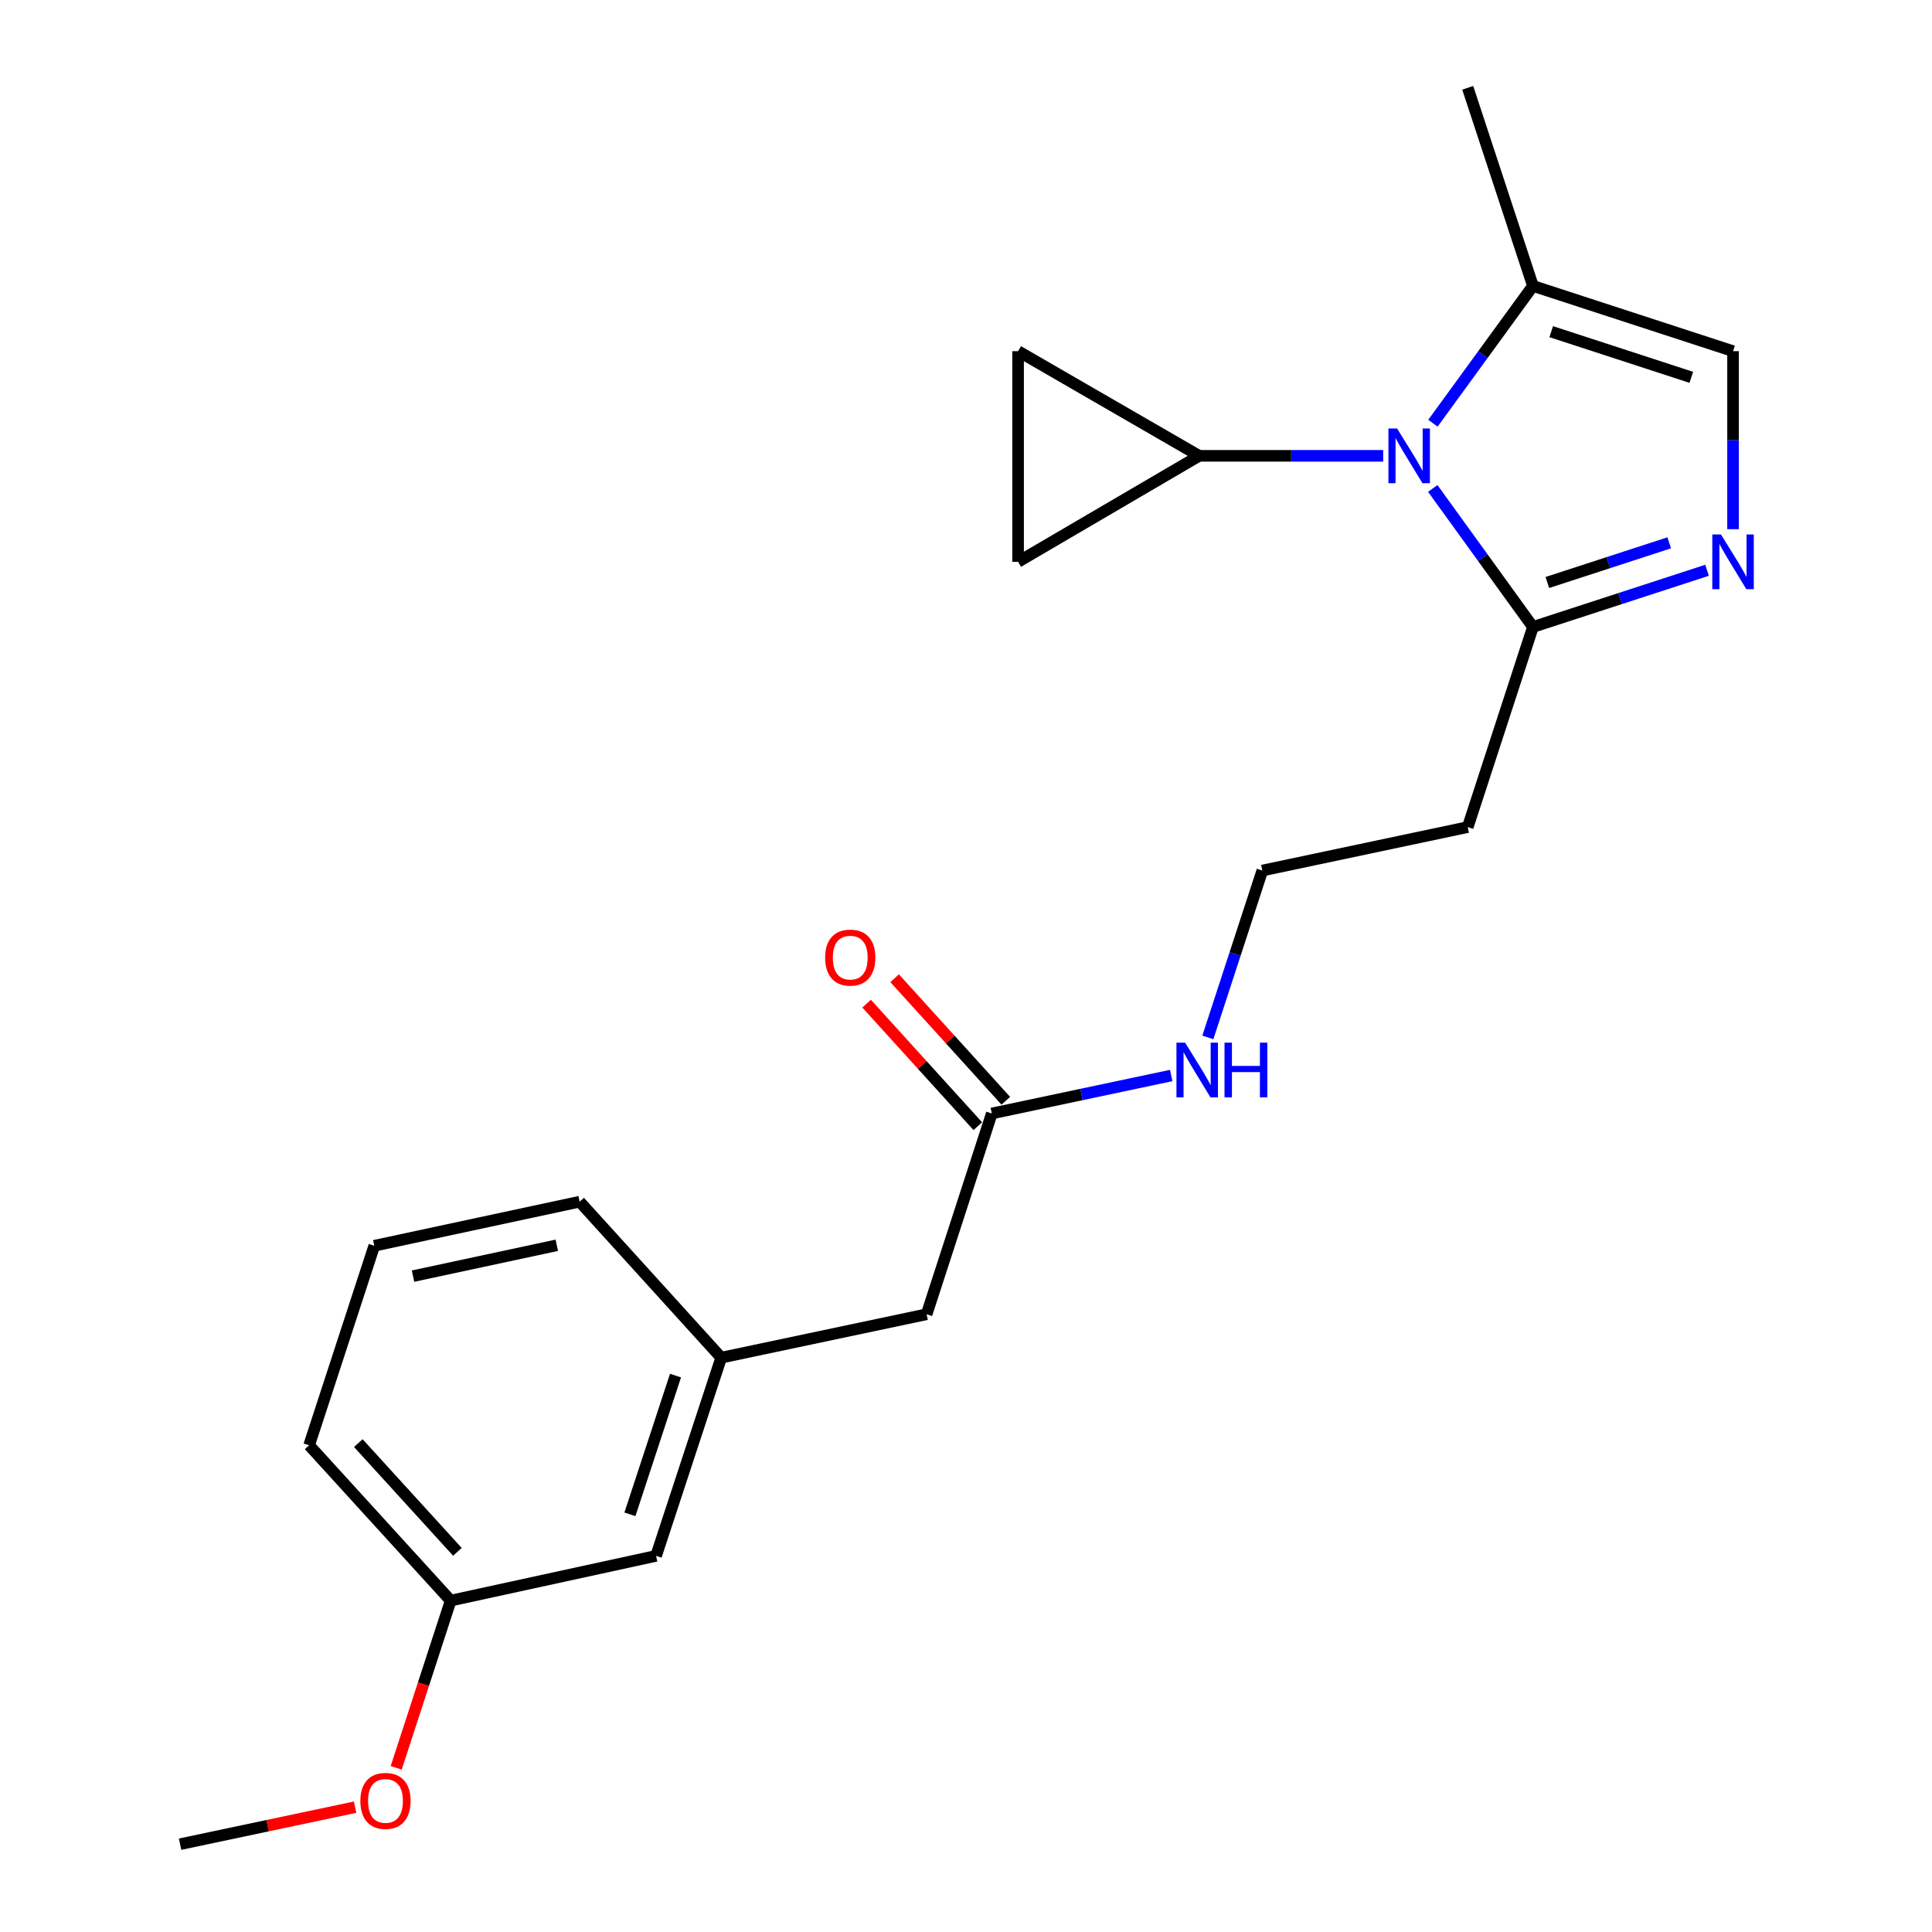 <?xml version='1.0' encoding='iso-8859-1'?>
<svg version='1.1' baseProfile='full'
              xmlns='http://www.w3.org/2000/svg'
                      xmlns:rdkit='http://www.rdkit.org/xml'
                      xmlns:xlink='http://www.w3.org/1999/xlink'
                  xml:space='preserve'
width='1000px' height='1000px' viewBox='0 0 1000 1000'>
<!-- END OF HEADER -->
<rect style='opacity:1.0;fill:#FFFFFF;stroke:none' width='1000' height='1000' x='0' y='0'> </rect>
<path class='bond-1' d='M 741.6,252.827 L 767.521,288.673' style='fill:none;fill-rule:evenodd;stroke:#0000FF;stroke-width:6px;stroke-linecap:butt;stroke-linejoin:miter;stroke-opacity:1' />
<path class='bond-1' d='M 767.521,288.673 L 793.443,324.518' style='fill:none;fill-rule:evenodd;stroke:#000000;stroke-width:6px;stroke-linecap:butt;stroke-linejoin:miter;stroke-opacity:1' />
<path class='bond-2' d='M 715.927,235.934 L 668.309,235.934' style='fill:none;fill-rule:evenodd;stroke:#0000FF;stroke-width:6px;stroke-linecap:butt;stroke-linejoin:miter;stroke-opacity:1' />
<path class='bond-2' d='M 668.309,235.934 L 620.691,235.934' style='fill:none;fill-rule:evenodd;stroke:#000000;stroke-width:6px;stroke-linecap:butt;stroke-linejoin:miter;stroke-opacity:1' />
<path class='bond-3' d='M 741.68,219.054 L 767.561,183.523' style='fill:none;fill-rule:evenodd;stroke:#0000FF;stroke-width:6px;stroke-linecap:butt;stroke-linejoin:miter;stroke-opacity:1' />
<path class='bond-3' d='M 767.561,183.523 L 793.443,147.992' style='fill:none;fill-rule:evenodd;stroke:#000000;stroke-width:6px;stroke-linecap:butt;stroke-linejoin:miter;stroke-opacity:1' />
<path class='bond-0' d='M 883.561,295.176 L 838.502,309.847' style='fill:none;fill-rule:evenodd;stroke:#0000FF;stroke-width:6px;stroke-linecap:butt;stroke-linejoin:miter;stroke-opacity:1' />
<path class='bond-0' d='M 838.502,309.847 L 793.443,324.518' style='fill:none;fill-rule:evenodd;stroke:#000000;stroke-width:6px;stroke-linecap:butt;stroke-linejoin:miter;stroke-opacity:1' />
<path class='bond-0' d='M 863.982,280.962 L 832.441,291.232' style='fill:none;fill-rule:evenodd;stroke:#0000FF;stroke-width:6px;stroke-linecap:butt;stroke-linejoin:miter;stroke-opacity:1' />
<path class='bond-0' d='M 832.441,291.232 L 800.9,301.502' style='fill:none;fill-rule:evenodd;stroke:#000000;stroke-width:6px;stroke-linecap:butt;stroke-linejoin:miter;stroke-opacity:1' />
<path class='bond-22' d='M 897.025,273.906 L 897.025,227.834' style='fill:none;fill-rule:evenodd;stroke:#0000FF;stroke-width:6px;stroke-linecap:butt;stroke-linejoin:miter;stroke-opacity:1' />
<path class='bond-22' d='M 897.025,227.834 L 897.025,181.762' style='fill:none;fill-rule:evenodd;stroke:#000000;stroke-width:6px;stroke-linecap:butt;stroke-linejoin:miter;stroke-opacity:1' />
<path class='bond-8' d='M 793.443,324.518 L 759.695,428.1' style='fill:none;fill-rule:evenodd;stroke:#000000;stroke-width:6px;stroke-linecap:butt;stroke-linejoin:miter;stroke-opacity:1' />
<path class='bond-5' d='M 620.691,235.934 L 526.963,181.762' style='fill:none;fill-rule:evenodd;stroke:#000000;stroke-width:6px;stroke-linecap:butt;stroke-linejoin:miter;stroke-opacity:1' />
<path class='bond-6' d='M 620.691,235.934 L 526.963,290.792' style='fill:none;fill-rule:evenodd;stroke:#000000;stroke-width:6px;stroke-linecap:butt;stroke-linejoin:miter;stroke-opacity:1' />
<path class='bond-4' d='M 793.443,147.992 L 897.025,181.762' style='fill:none;fill-rule:evenodd;stroke:#000000;stroke-width:6px;stroke-linecap:butt;stroke-linejoin:miter;stroke-opacity:1' />
<path class='bond-4' d='M 802.912,171.67 L 875.419,195.309' style='fill:none;fill-rule:evenodd;stroke:#000000;stroke-width:6px;stroke-linecap:butt;stroke-linejoin:miter;stroke-opacity:1' />
<path class='bond-17' d='M 793.443,147.992 L 759.695,45.455' style='fill:none;fill-rule:evenodd;stroke:#000000;stroke-width:6px;stroke-linecap:butt;stroke-linejoin:miter;stroke-opacity:1' />
<path class='bond-23' d='M 526.963,181.762 L 526.963,290.792' style='fill:none;fill-rule:evenodd;stroke:#000000;stroke-width:6px;stroke-linecap:butt;stroke-linejoin:miter;stroke-opacity:1' />
<path class='bond-7' d='M 513.357,576.338 L 559.784,566.511' style='fill:none;fill-rule:evenodd;stroke:#000000;stroke-width:6px;stroke-linecap:butt;stroke-linejoin:miter;stroke-opacity:1' />
<path class='bond-7' d='M 559.784,566.511 L 606.212,556.684' style='fill:none;fill-rule:evenodd;stroke:#0000FF;stroke-width:6px;stroke-linecap:butt;stroke-linejoin:miter;stroke-opacity:1' />
<path class='bond-9' d='M 520.606,569.761 L 491.834,538.046' style='fill:none;fill-rule:evenodd;stroke:#000000;stroke-width:6px;stroke-linecap:butt;stroke-linejoin:miter;stroke-opacity:1' />
<path class='bond-9' d='M 491.834,538.046 L 463.062,506.331' style='fill:none;fill-rule:evenodd;stroke:#FF0000;stroke-width:6px;stroke-linecap:butt;stroke-linejoin:miter;stroke-opacity:1' />
<path class='bond-9' d='M 506.108,582.914 L 477.335,551.2' style='fill:none;fill-rule:evenodd;stroke:#000000;stroke-width:6px;stroke-linecap:butt;stroke-linejoin:miter;stroke-opacity:1' />
<path class='bond-9' d='M 477.335,551.2 L 448.563,519.485' style='fill:none;fill-rule:evenodd;stroke:#FF0000;stroke-width:6px;stroke-linecap:butt;stroke-linejoin:miter;stroke-opacity:1' />
<path class='bond-12' d='M 513.357,576.338 L 479.609,680.256' style='fill:none;fill-rule:evenodd;stroke:#000000;stroke-width:6px;stroke-linecap:butt;stroke-linejoin:miter;stroke-opacity:1' />
<path class='bond-14' d='M 759.695,428.1 L 653.384,450.591' style='fill:none;fill-rule:evenodd;stroke:#000000;stroke-width:6px;stroke-linecap:butt;stroke-linejoin:miter;stroke-opacity:1' />
<path class='bond-10' d='M 373.298,702.726 L 479.609,680.256' style='fill:none;fill-rule:evenodd;stroke:#000000;stroke-width:6px;stroke-linecap:butt;stroke-linejoin:miter;stroke-opacity:1' />
<path class='bond-13' d='M 373.298,702.726 L 339.583,805.318' style='fill:none;fill-rule:evenodd;stroke:#000000;stroke-width:6px;stroke-linecap:butt;stroke-linejoin:miter;stroke-opacity:1' />
<path class='bond-13' d='M 349.642,712.003 L 326.042,783.817' style='fill:none;fill-rule:evenodd;stroke:#000000;stroke-width:6px;stroke-linecap:butt;stroke-linejoin:miter;stroke-opacity:1' />
<path class='bond-19' d='M 373.298,702.726 L 300.027,621.994' style='fill:none;fill-rule:evenodd;stroke:#000000;stroke-width:6px;stroke-linecap:butt;stroke-linejoin:miter;stroke-opacity:1' />
<path class='bond-11' d='M 625.179,536.96 L 639.281,493.776' style='fill:none;fill-rule:evenodd;stroke:#0000FF;stroke-width:6px;stroke-linecap:butt;stroke-linejoin:miter;stroke-opacity:1' />
<path class='bond-11' d='M 639.281,493.776 L 653.384,450.591' style='fill:none;fill-rule:evenodd;stroke:#000000;stroke-width:6px;stroke-linecap:butt;stroke-linejoin:miter;stroke-opacity:1' />
<path class='bond-15' d='M 339.583,805.318 L 233.271,828.473' style='fill:none;fill-rule:evenodd;stroke:#000000;stroke-width:6px;stroke-linecap:butt;stroke-linejoin:miter;stroke-opacity:1' />
<path class='bond-16' d='M 233.271,828.473 L 219.173,871.747' style='fill:none;fill-rule:evenodd;stroke:#000000;stroke-width:6px;stroke-linecap:butt;stroke-linejoin:miter;stroke-opacity:1' />
<path class='bond-16' d='M 219.173,871.747 L 205.076,915.021' style='fill:none;fill-rule:evenodd;stroke:#FF0000;stroke-width:6px;stroke-linecap:butt;stroke-linejoin:miter;stroke-opacity:1' />
<path class='bond-24' d='M 233.271,828.473 L 160,748.067' style='fill:none;fill-rule:evenodd;stroke:#000000;stroke-width:6px;stroke-linecap:butt;stroke-linejoin:miter;stroke-opacity:1' />
<path class='bond-24' d='M 236.75,803.226 L 185.461,746.942' style='fill:none;fill-rule:evenodd;stroke:#000000;stroke-width:6px;stroke-linecap:butt;stroke-linejoin:miter;stroke-opacity:1' />
<path class='bond-21' d='M 183.807,935.388 L 138.509,944.967' style='fill:none;fill-rule:evenodd;stroke:#FF0000;stroke-width:6px;stroke-linecap:butt;stroke-linejoin:miter;stroke-opacity:1' />
<path class='bond-21' d='M 138.509,944.967 L 93.212,954.545' style='fill:none;fill-rule:evenodd;stroke:#000000;stroke-width:6px;stroke-linecap:butt;stroke-linejoin:miter;stroke-opacity:1' />
<path class='bond-18' d='M 193.727,644.801 L 300.027,621.994' style='fill:none;fill-rule:evenodd;stroke:#000000;stroke-width:6px;stroke-linecap:butt;stroke-linejoin:miter;stroke-opacity:1' />
<path class='bond-18' d='M 213.778,660.521 L 288.189,644.556' style='fill:none;fill-rule:evenodd;stroke:#000000;stroke-width:6px;stroke-linecap:butt;stroke-linejoin:miter;stroke-opacity:1' />
<path class='bond-20' d='M 193.727,644.801 L 160,748.067' style='fill:none;fill-rule:evenodd;stroke:#000000;stroke-width:6px;stroke-linecap:butt;stroke-linejoin:miter;stroke-opacity:1' />
<path  class='atom-0' d='M 723.124 221.774
L 732.404 236.774
Q 733.324 238.254, 734.804 240.934
Q 736.284 243.614, 736.364 243.774
L 736.364 221.774
L 740.124 221.774
L 740.124 250.094
L 736.244 250.094
L 726.284 233.694
Q 725.124 231.774, 723.884 229.574
Q 722.684 227.374, 722.324 226.694
L 722.324 250.094
L 718.644 250.094
L 718.644 221.774
L 723.124 221.774
' fill='#0000FF'/>
<path  class='atom-1' d='M 890.765 276.632
L 900.045 291.632
Q 900.965 293.112, 902.445 295.792
Q 903.925 298.472, 904.005 298.632
L 904.005 276.632
L 907.765 276.632
L 907.765 304.952
L 903.885 304.952
L 893.925 288.552
Q 892.765 286.632, 891.525 284.432
Q 890.325 282.232, 889.965 281.552
L 889.965 304.952
L 886.285 304.952
L 886.285 276.632
L 890.765 276.632
' fill='#0000FF'/>
<path  class='atom-10' d='M 427.086 495.654
Q 427.086 488.854, 430.446 485.054
Q 433.806 481.254, 440.086 481.254
Q 446.366 481.254, 449.726 485.054
Q 453.086 488.854, 453.086 495.654
Q 453.086 502.534, 449.686 506.454
Q 446.286 510.334, 440.086 510.334
Q 433.846 510.334, 430.446 506.454
Q 427.086 502.574, 427.086 495.654
M 440.086 507.134
Q 444.406 507.134, 446.726 504.254
Q 449.086 501.334, 449.086 495.654
Q 449.086 490.094, 446.726 487.294
Q 444.406 484.454, 440.086 484.454
Q 435.766 484.454, 433.406 487.254
Q 431.086 490.054, 431.086 495.654
Q 431.086 501.374, 433.406 504.254
Q 435.766 507.134, 440.086 507.134
' fill='#FF0000'/>
<path  class='atom-12' d='M 613.408 539.675
L 622.688 554.675
Q 623.608 556.155, 625.088 558.835
Q 626.568 561.515, 626.648 561.675
L 626.648 539.675
L 630.408 539.675
L 630.408 567.995
L 626.528 567.995
L 616.568 551.595
Q 615.408 549.675, 614.168 547.475
Q 612.968 545.275, 612.608 544.595
L 612.608 567.995
L 608.928 567.995
L 608.928 539.675
L 613.408 539.675
' fill='#0000FF'/>
<path  class='atom-12' d='M 633.808 539.675
L 637.648 539.675
L 637.648 551.715
L 652.128 551.715
L 652.128 539.675
L 655.968 539.675
L 655.968 567.995
L 652.128 567.995
L 652.128 554.915
L 637.648 554.915
L 637.648 567.995
L 633.808 567.995
L 633.808 539.675
' fill='#0000FF'/>
<path  class='atom-17' d='M 186.523 932.145
Q 186.523 925.345, 189.883 921.545
Q 193.243 917.745, 199.523 917.745
Q 205.803 917.745, 209.163 921.545
Q 212.523 925.345, 212.523 932.145
Q 212.523 939.025, 209.123 942.945
Q 205.723 946.825, 199.523 946.825
Q 193.283 946.825, 189.883 942.945
Q 186.523 939.065, 186.523 932.145
M 199.523 943.625
Q 203.843 943.625, 206.163 940.745
Q 208.523 937.825, 208.523 932.145
Q 208.523 926.585, 206.163 923.785
Q 203.843 920.945, 199.523 920.945
Q 195.203 920.945, 192.843 923.745
Q 190.523 926.545, 190.523 932.145
Q 190.523 937.865, 192.843 940.745
Q 195.203 943.625, 199.523 943.625
' fill='#FF0000'/>
</svg>
